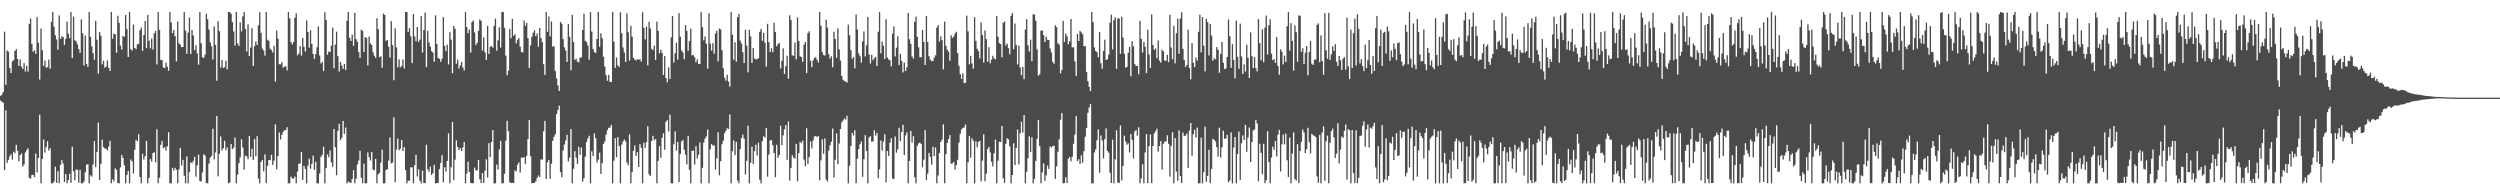 <?xml version="1.0" encoding="UTF-8"?>
<svg xmlns="http://www.w3.org/2000/svg" width="1920" height="150">
  <path d="M0 73.571h1v3.614H0zM1 72.617h1v5.578H1zM2 70.635h1v8.141H2zM3 24.306h1v106.345H3zM4 65.110h1v19.629H4zM5 38.721h1v86.369H5zM6 39.666h1v83.127H6zM7 52.246h1v67.813H7zM8 56.057h1v62.389H8zM9 47.106h1v75.462H9zM10 46.231h1v70.303H10zM11 39.161h1v78.401H11zM12 37.649h1v73.582H12zM13 45.243h1v70.560H13zM14 50.520h1v73.400H14zM15 45.816h1v73.274H15zM16 51.103h1v66.720H16zM17 52.943h1v75.001H17zM18 48.472h1v77.859H18zM19 54.916h1v62.209H19zM20 50.506h1v64.783H20zM21 55.054h1v58.754H21zM22 18.318h1v118.237H22zM23 14.210h1v122.947H23zM24 33.746h1v100.729H24zM25 39.761h1v94.531H25zM26 38.616h1v97.441H26zM27 41.365h1v76.564H27zM28 13.141h1v119.197H28zM29 32.828h1v88.441H29zM30 61.062h1v27.019H30zM31 21.940h1v118.835H31zM32 38.629h1v83.490H32zM33 50.650h1v56.548H33zM34 46.513h1v70.695H34zM35 51.969h1v60.957H35zM36 51.557h1v56.953H36zM37 45.768h1v69.815H37zM38 52.795h1v61.061H38zM39 16.682h1v124.094H39zM40 9.225h1v131.550H40zM41 20.441h1v119.016H41zM42 27.126h1v100.916H42zM43 30.288h1v110.226H43zM44 38.193h1v93.302H44zM45 11.861h1v128.845H45zM46 29.840h1v96.800H46zM47 27.881h1v95.100H47zM48 28.447h1v97.129H48zM49 34.485h1v105.267H49zM50 29.783h1v103.881H50zM51 16.530h1v124.245H51zM52 25.887h1v112.343H52zM53 29.271h1v104.253H53zM54 9.225h1v131.143H54zM55 44.546h1v68.078H55zM56 12.821h1v118.757H56zM57 30.908h1v107.435H57zM58 31.721h1v98.517H58zM59 34.018h1v96.403H59zM60 37.780h1v102.590H60zM61 40.568h1v89.900H61zM62 14.875h1v125.900H62zM63 25.557h1v115.218H63zM64 50.392h1v89.045H64zM65 27.382h1v104.979H65zM66 49.060h1v77.406H66zM67 51.395h1v74.741H67zM68 9.225h1v131.550H68zM69 28.316h1v106.297H69zM70 35.604h1v100.009H70zM71 40.735h1v85.615H71zM72 45.865h1v62.467H72zM73 16.031h1v112.331H73zM74 30.524h1v86.174H74zM75 56.564h1v37.514H75zM76 24.603h1v113.654H76zM77 27.458h1v98.458H77zM78 49.481h1v57.806H78zM79 46.644h1v66.343H79zM80 51.909h1v62.107H80zM81 51.155h1v63.112H81zM82 46.403h1v69.223H82zM83 52.122h1v60.537H83zM84 54.478h1v53.696H84zM85 9.225h1v131.550H85zM86 29.772h1v108.000H86zM87 25.913h1v113.338H87zM88 26.296h1v102.991H88zM89 40.386h1v90.061H89zM90 12.104h1v128.538H90zM91 17.525h1v123.250H91zM92 35.043h1v93.445H92zM93 38.037h1v81.014H93zM94 27.557h1v93.760H94zM95 28.190h1v98.746H95zM96 11.494h1v129.281H96zM97 22.325h1v111.990H97zM98 43.780h1v87.513H98zM99 9.225h1v131.511H99zM100 37.884h1v84.598H100zM101 38.799h1v85.178H101zM102 18.877h1v114.446H102zM103 36.783h1v78.240H103zM104 37.837h1v69.545H104zM105 34.044h1v74.552H105zM106 33.756h1v69.353H106zM107 23.254h1v112.628H107zM108 21.228h1v119.547H108zM109 38.940h1v79.136H109zM110 26.917h1v95.646H110zM111 16.130h1v103.822H111zM112 37.041h1v71.174H112zM113 11.488h1v129.287H113zM114 31.347h1v105.257H114zM115 37.106h1v85.032H115zM116 29.650h1v94.439H116zM117 38.046h1v79.486H117zM118 25.547h1v91.417H118zM119 23.809h1v100.911H119zM120 49.496h1v49.770H120zM121 9.249h1v131.452H121zM122 22.980h1v113.461H122zM123 45.980h1v65.274H123zM124 46.334h1v61.885H124zM125 51.837h1v62.048H125zM126 52.329h1v60.633H126zM127 48.119h1v67.532H127zM128 51.229h1v61.142H128zM129 54.372h1v47.155H129zM130 9.225h1v131.550H130zM131 17.223h1v123.552H131zM132 25.450h1v103.397H132zM133 23.037h1v107.948H133zM134 27.755h1v101.147H134zM135 47.261h1v83.263H135zM136 16.576h1v124.196H136zM137 33.244h1v96.807H137zM138 34.339h1v79.242H138zM139 36.217h1v90.948H139zM140 36.105h1v86.647H140zM141 9.225h1v125.801H141zM142 23.494h1v117.281H142zM143 41.277h1v78.792H143zM144 25.048h1v115.727H144zM145 13.398h1v118.799H145zM146 41.538h1v83.190H146zM147 23.046h1v102.239H147zM148 27.212h1v96.283H148zM149 38.527h1v81.871H149zM150 34.763h1v100.927H150zM151 40.949h1v85.952H151zM152 49.671h1v69.131H152zM153 9.225h1v129.719H153zM154 33.210h1v106.280H154zM155 43.943h1v88.444H155zM156 44.418h1v74.057H156zM157 41.922h1v77.588H157zM158 10.595h1v130.007H158zM159 14.811h1v125.964H159zM160 22.705h1v102.937H160zM161 32.584h1v88.489H161zM162 35.531h1v84.160H162zM163 45.696h1v53.197H163zM164 20.278h1v102.041H164zM165 34.479h1v82.634H165zM166 61.934h1v27.109H166zM167 16.235h1v119.193H167zM168 23.956h1v94.219H168zM169 51.843h1v52.951H169zM170 46.164h1v69.366H170zM171 52.207h1v61.631H171zM172 51.650h1v56.430H172zM173 46.731h1v68.659H173zM174 53.278h1v59.966H174zM175 9.225h1v131.550H175zM176 9.225h1v130.976H176zM177 10.540h1v100.113H177zM178 16.933h1v97.685H178zM179 24.160h1v89.259H179zM180 35.005h1v70.552H180zM181 9.225h1v131.550H181zM182 33.387h1v100.789H182zM183 35.229h1v90.021H183zM184 17.236h1v103.577H184zM185 24.100h1v82.856H185zM186 12.540h1v100.834H186zM187 9.225h1v121.072H187zM188 22.334h1v97.146H188zM189 39.570h1v80.503H189zM190 18.705h1v103.660H190zM191 43.075h1v61.433H191zM192 36.562h1v83.944H192zM193 21.632h1v92.628H193zM194 50.687h1v72.141H194zM195 35.481h1v71.306H195zM196 31.852h1v88.123H196zM197 34.571h1v70.039H197zM198 19.405h1v117.730H198zM199 9.316h1v131.459H199zM200 25.219h1v99.161H200zM201 37.308h1v85.623H201zM202 38.850h1v92.756H202zM203 42.635h1v75.870H203zM204 9.225h1v131.497H204zM205 30.508h1v96.850H205zM206 31.456h1v91.482H206zM207 37.449h1v85.613H207zM208 38.508h1v80.381H208zM209 40.348h1v86.294H209zM210 35.152h1v88.174H210zM211 62.624h1v32.878H211zM212 23.430h1v106.573H212zM213 29.639h1v90.342H213zM214 49.351h1v52.441H214zM215 49.336h1v57.798H215zM216 47.736h1v55.716H216zM217 51.997h1v49.284H217zM218 51.144h1v48.877H218zM219 50.863h1v49.034H219zM220 54.074h1v43.661H220zM221 9.225h1v131.550H221zM222 14.109h1v126.666H222zM223 32.455h1v103.221H223zM224 34.133h1v103.006H224zM225 32.282h1v104.873H225zM226 13.634h1v121.964H226zM227 10.212h1v130.539H227zM228 42.486h1v89.292H228zM229 41.057h1v84.718H229zM230 35.391h1v90.215H230zM231 42.689h1v73.930H231zM232 29.021h1v109.236H232zM233 36.007h1v91.404H233zM234 39.557h1v90.205H234zM235 15.657h1v125.118H235zM236 24.607h1v102.658H236zM237 36.630h1v85.277H237zM238 23.226h1v106.331H238zM239 33.748h1v92.106H239zM240 41.387h1v78.119H240zM241 45.213h1v85.266H241zM242 41.541h1v82.738H242zM243 36.318h1v104.457H243zM244 20.312h1v120.463H244zM245 42.574h1v90.755H245zM246 48.746h1v71.693H246zM247 47.528h1v71.357H247zM248 54.587h1v58.131H248zM249 9.436h1v131.339H249zM250 15.444h1v113.683H250zM251 42.011h1v76.656H251zM252 39.651h1v81.077H252zM253 39.950h1v75.540H253zM254 35.010h1v89.616H254zM255 21.192h1v106.977H255zM256 52.414h1v46.636H256zM257 34.328h1v78.698H257zM258 24.318h1v110.273H258zM259 43.103h1v57.382H259zM260 54.959h1v40.103H260zM261 47.472h1v60.168H261zM262 50.406h1v55.434H262zM263 52.940h1v39.933H263zM264 49.068h1v53.706H264zM265 53.698h1v44.272H265zM266 15.961h1v124.814H266zM267 9.225h1v130.173H267zM268 29.020h1v111.083H268zM269 31.494h1v109.007H269zM270 26.646h1v110.966H270zM271 35.161h1v95.483H271zM272 9.924h1v130.767H272zM273 30.097h1v107.221H273zM274 32.065h1v94.251H274zM275 39.966h1v83.390H275zM276 44.528h1v71.234H276zM277 22.847h1v113.642H277zM278 23.715h1v117.060H278zM279 39.873h1v85.756H279zM280 28.490h1v112.285H280zM281 29.244h1v111.514H281zM282 50.201h1v66.852H282zM283 28.041h1v92.701H283zM284 33.307h1v90.005H284zM285 34.552h1v82.099H285zM286 40.098h1v90.156H286zM287 42.740h1v88.012H287zM288 44.398h1v77.647H288zM289 14.085h1v126.690H289zM290 22.344h1v111.597H290zM291 43.910h1v88.738H291zM292 43.211h1v81.789H292zM293 52.039h1v62.924H293zM294 10.454h1v130.321H294zM295 11.518h1v129.224H295zM296 31.374h1v99.077H296zM297 30.675h1v99.438H297zM298 35.902h1v87.489H298zM299 44.247h1v61.369H299zM300 16.221h1v109.335H300zM301 34.741h1v90.134H301zM302 61.628h1v28.406H302zM303 21.718h1v118.261H303zM304 36.338h1v78.557H304zM305 51.653h1v54.693H305zM306 45.557h1v69.825H306zM307 51.692h1v62.458H307zM308 50.684h1v56.883H308zM309 45.656h1v70.373H309zM310 52.546h1v60.442H310zM311 9.225h1v121.491H311zM312 9.225h1v131.550H312zM313 24.479h1v114.209H313zM314 21.617h1v117.224H314zM315 27.860h1v100.711H315zM316 48.511h1v79.999H316zM317 10.779h1v129.996H317zM318 28.074h1v98.677H318zM319 31.700h1v87.124H319zM320 20.805h1v114.715H320zM321 32.306h1v97.758H321zM322 30.415h1v108.440H322zM323 12.230h1v128.545H323zM324 40.355h1v90.699H324zM325 23.073h1v117.359H325zM326 9.669h1v131.038H326zM327 51.562h1v59.590H327zM328 23.661h1v106.339H328zM329 32.620h1v99.342H329zM330 35.784h1v92.238H330zM331 39.314h1v95.192H331zM332 40.368h1v92.621H332zM333 47.483h1v79.187H333zM334 11.756h1v129.019H334zM335 33.776h1v106.937H335zM336 44.476h1v95.978H336zM337 45.264h1v84.610H337zM338 47.451h1v77.665H338zM339 45.103h1v73.991H339zM340 13.146h1v126.874H340zM341 35.245h1v93.239H341zM342 39.270h1v92.461H342zM343 34.300h1v89.251H343zM344 49.478h1v52.997H344zM345 24.694h1v116.081H345zM346 30.428h1v97.921H346zM347 56.161h1v37.466H347zM348 19.914h1v118.364H348zM349 22.129h1v100.553H349zM350 48.911h1v58.930H350zM351 45.845h1v67.008H351zM352 52.595h1v62.609H352zM353 50.198h1v63.546H353zM354 47.445h1v68.562H354zM355 51.751h1v61.433H355zM356 54.137h1v54.917H356zM357 9.225h1v131.550H357zM358 20.855h1v112.495H358zM359 25.472h1v98.724H359zM360 22.649h1v109.352H360zM361 40.385h1v100.078H361zM362 16.928h1v123.847H362zM363 15.736h1v124.972H363zM364 24.954h1v103.729H364zM365 34.621h1v96.200H365zM366 32.808h1v97.991H366zM367 23.719h1v99.105H367zM368 14.893h1v122.757H368zM369 16.080h1v124.580H369zM370 38.777h1v94.064H370zM371 28.780h1v111.816H371zM372 40.129h1v91.007H372zM373 46.002h1v76.371H373zM374 19.885h1v116.410H374zM375 41.426h1v68.566H375zM376 35.943h1v84.708H376zM377 35.313h1v73.806H377zM378 36.670h1v63.162H378zM379 19.843h1v120.932H379zM380 14.302h1v126.473H380zM381 38.954h1v87.459H381zM382 30.955h1v99.324H382zM383 20.988h1v93.688H383zM384 36.524h1v71.736H384zM385 9.225h1v131.550H385zM386 9.320h1v131.455H386zM387 21.352h1v112.147H387zM388 42.714h1v65.290H388zM389 57.732h1v35.064H389zM390 54.267h1v46.591H390zM391 22.193h1v117.738H391zM392 29.341h1v111.271H392zM393 14.404h1v126.069H393zM394 27.561h1v113.030H394zM395 26.387h1v104.363H395zM396 33.289h1v98.282H396zM397 30.515h1v96.009H397zM398 29.361h1v95.400H398zM399 35.728h1v96.806H399zM400 39.946h1v81.013H400zM401 40.234h1v80.976H401zM402 15.749h1v104.907H402zM403 19.882h1v106.081H403zM404 17.539h1v102.092H404zM405 29.347h1v77.520H405zM406 52.103h1v40.115H406zM407 34.839h1v85.149H407zM408 28.305h1v112.470H408zM409 25.081h1v115.445H409zM410 23.171h1v117.340H410zM411 27.758h1v111.384H411zM412 25.691h1v110.960H412zM413 35.884h1v98.851H413zM414 21.489h1v114.538H414zM415 29.212h1v93.236H415zM416 32.402h1v90.116H416zM417 49.282h1v51.557H417zM418 57.533h1v35.365H418zM419 9.225h1v128.231H419zM420 24.415h1v100.228H420zM421 12.642h1v110.200H421zM422 27.929h1v109.391H422zM423 16.484h1v109.217H423zM424 35.830h1v72.363H424zM425 35.460h1v69.658H425zM426 54.645h1v48.410H426zM427 60.245h1v27.391H427zM428 65.644h1v18.861H428zM429 69.837h1v11.280H429zM430 16.873h1v115.392H430zM431 18.355h1v117.751H431zM432 30.005h1v85.542H432zM433 36.378h1v74.658H433zM434 38.813h1v69.029H434zM435 47.565h1v56.019H435zM436 18.552h1v105.415H436zM437 28.257h1v92.887H437zM438 53.975h1v45.135H438zM439 11.387h1v129.388H439zM440 32.332h1v97.306H440zM441 45.975h1v70.094H441zM442 45.036h1v76.030H442zM443 47.382h1v78.484H443zM444 47.913h1v64.831H444zM445 44.341h1v74.627H445zM446 44.005h1v69.399H446zM447 23.003h1v116.502H447zM448 10.468h1v126.443H448zM449 31.392h1v88.952H449zM450 32.227h1v76.899H450zM451 34.892h1v71.435H451zM452 45.856h1v58.385H452zM453 9.277h1v131.488H453zM454 24.195h1v91.952H454zM455 37.627h1v82.157H455zM456 40.050h1v62.404H456zM457 40.830h1v65.344H457zM458 29.956h1v94.944H458zM459 9.225h1v113.347H459zM460 35.906h1v81.363H460zM461 25.607h1v107.983H461zM462 29.464h1v95.774H462zM463 43.529h1v66.947H463zM464 51.035h1v57.634H464zM465 57.749h1v45.614H465zM466 62.041h1v38.036H466zM467 57.494h1v40.611H467zM468 62.875h1v35.102H468zM469 62.965h1v32.914H469zM470 9.225h1v131.550H470zM471 31.951h1v91.381H471zM472 52.078h1v54.114H472zM473 44.129h1v76.610H473zM474 50.137h1v55.150H474zM475 51.381h1v60.709H475zM476 9.475h1v131.300H476zM477 25.427h1v85.698H477zM478 36.473h1v72.240H478zM479 40.322h1v66.740H479zM480 47.548h1v60.968H480zM481 10.241h1v114.684H481zM482 24.752h1v102.179H482zM483 46.563h1v56.595H483zM484 19.844h1v120.931H484zM485 28.229h1v103.814H485zM486 44.465h1v71.334H486zM487 45.834h1v65.842H487zM488 46.428h1v73.275H488zM489 45.491h1v71.393H489zM490 45.857h1v82.388H490zM491 45.461h1v65.165H491zM492 47.350h1v66.121H492zM493 9.421h1v131.354H493zM494 21.366h1v88.179H494zM495 30.261h1v83.465H495zM496 20.418h1v88.813H496zM497 50.248h1v46.719H497zM498 16.731h1v117.084H498zM499 21.874h1v113.260H499zM500 37.510h1v70.893H500zM501 38.516h1v65.758H501zM502 35.045h1v72.578H502zM503 46.133h1v60.594H503zM504 16.607h1v124.168H504zM505 23.691h1v99.832H505zM506 40.925h1v71.315H506zM507 38.125h1v83.058H507zM508 40.586h1v65.345H508zM509 57.613h1v44.790H509zM510 43.068h1v71.925H510zM511 59.895h1v33.642H511zM512 63.198h1v29.043H512zM513 51.738h1v49.219H513zM514 60.732h1v27.335H514zM515 28.674h1v112.101H515zM516 12.268h1v128.507H516zM517 48.030h1v62.783H517zM518 40.854h1v60.017H518zM519 32.842h1v82.779H519zM520 45.777h1v63.351H520zM521 10.031h1v129.845H521zM522 28.237h1v89.931H522zM523 38.729h1v69.985H523zM524 40.267h1v67.167H524zM525 45.537h1v69.431H525zM526 19.266h1v99.642H526zM527 23.710h1v102.520H527zM528 38.994h1v65.284H528zM529 31.567h1v98.870H529zM530 22.138h1v118.638H530zM531 42.466h1v73.476H531zM532 42.354h1v73.300H532zM533 43.904h1v82.437H533zM534 47.782h1v64.533H534zM535 45.572h1v76.116H535zM536 49.047h1v69.860H536zM537 49.203h1v60.201H537zM538 9.225h1v131.550H538zM539 20.819h1v108.065H539zM540 30.965h1v78.547H540zM541 27.888h1v78.621H541zM542 33.593h1v71.214H542zM543 52.697h1v46.772H543zM544 10.166h1v130.572H544zM545 33.490h1v81.086H545zM546 38.814h1v71.854H546zM547 33.183h1v78.693H547zM548 41.243h1v70.384H548zM549 25.712h1v104.568H549zM550 23.657h1v98.010H550zM551 46.997h1v54.536H551zM552 21.918h1v112.761H552zM553 22.629h1v101.152H553zM554 38.595h1v72.219H554zM555 52.437h1v55.611H555zM556 59.545h1v42.850H556zM557 61.888h1v38.550H557zM558 57.474h1v41.011H558zM559 62.645h1v36.364H559zM560 66.496h1v21.357H560zM561 9.225h1v131.550H561zM562 26.568h1v89.629H562zM563 45.805h1v62.089H563zM564 32.510h1v86.615H564zM565 47.390h1v61.588H565zM566 13.136h1v125.450H566zM567 10.669h1v130.056H567zM568 31.232h1v83.314H568zM569 33.420h1v72.608H569zM570 40.129h1v63.194H570zM571 48.427h1v58.033H571zM572 22.836h1v111.163H572zM573 35.071h1v88.407H573zM574 55.583h1v40.880H574zM575 22.872h1v117.903H575zM576 27.880h1v97.137H576zM577 48.325h1v64.333H577zM578 36.937h1v89.055H578zM579 44.898h1v71.124H579zM580 45.660h1v65.485H580zM581 45.473h1v74.006H581zM582 44.727h1v64.918H582zM583 24.423h1v113.631H583zM584 22.235h1v118.540H584zM585 31.357h1v76.986H585zM586 25.321h1v79.331H586zM587 32.826h1v72.842H587zM588 51.146h1v47.146H588zM589 18.288h1v117.418H589zM590 32.475h1v86.278H590zM591 40.008h1v67.900H591zM592 37.036h1v70.545H592zM593 40.122h1v71.364H593zM594 17.463h1v100.053H594zM595 24.492h1v111.587H595zM596 35.580h1v75.622H596zM597 33.930h1v87.188H597zM598 32.979h1v86.051H598zM599 52.600h1v43.901H599zM600 46.712h1v64.772H600zM601 37.120h1v66.830H601zM602 56.872h1v42.396H602zM603 50.858h1v45.205H603zM604 42.820h1v80.019H604zM605 60.397h1v32.822H605zM606 11.705h1v127.017H606zM607 15.259h1v113.688H607zM608 42.480h1v76.731H608zM609 42.912h1v77.988H609zM610 32.709h1v89.159H610zM611 45.622h1v64.916H611zM612 13.401h1v125.772H612zM613 31.510h1v86.098H613zM614 43.206h1v65.706H614zM615 43.772h1v66.115H615zM616 47.480h1v60.437H616zM617 34.307h1v88.268H617zM618 32.203h1v95.491H618zM619 56.124h1v42.390H619zM620 25.441h1v100.546H620zM621 24.032h1v96.632H621zM622 46.469h1v62.199H622zM623 51.574h1v62.470H623zM624 46.343h1v61.523H624zM625 44.538h1v60.289H625zM626 43.972h1v60.489H626zM627 45.907h1v59.415H627zM628 47.987h1v56.483H628zM629 9.225h1v129.143H629zM630 19.739h1v103.399H630zM631 39.852h1v67.148H631zM632 42.310h1v75.748H632zM633 42.698h1v63.629H633zM634 15.124h1v122.742H634zM635 21.208h1v118.206H635zM636 41.581h1v74.011H636zM637 45.103h1v66.441H637zM638 43.281h1v65.596H638zM639 51.672h1v47.040H639zM640 24.297h1v112.055H640zM641 29.962h1v92.716H641zM642 44.417h1v58.031H642zM643 21.713h1v104.459H643zM644 37.872h1v72.369H644zM645 46.486h1v52.694H645zM646 58.254h1v35.650H646zM647 61.304h1v31.215H647zM648 62.323h1v28.650H648zM649 62.665h1v29.202H649zM650 63.398h1v25.500H650zM651 18.966h1v121.809H651zM652 27.105h1v100.173H652zM653 38.480h1v73.675H653zM654 45.178h1v56.801H654zM655 43.785h1v60.267H655zM656 52.455h1v47.555H656zM657 11.044h1v129.731H657zM658 22.667h1v99.158H658zM659 40.989h1v73.526H659zM660 43.160h1v67.511H660zM661 48.072h1v60.641H661zM662 31.763h1v104.033H662zM663 24.166h1v98.166H663zM664 43.294h1v60.484H664zM665 34.773h1v81.160H665zM666 12.975h1v127.801H666zM667 41.952h1v63.512H667zM668 48.745h1v55.825H668zM669 42.179h1v66.670H669zM670 46.167h1v62.433H670zM671 44.621h1v55.364H671zM672 43.672h1v60.432H672zM673 50.640h1v51.431H673zM674 24.367h1v112.511H674zM675 9.225h1v120.802H675zM676 40.933h1v66.946H676zM677 31.963h1v83.657H677zM678 35.186h1v73.634H678zM679 45.275h1v57.774H679zM680 14.776h1v125.297H680zM681 44.138h1v71.811H681zM682 45.648h1v74.133H682zM683 46.298h1v63.275H683zM684 50.954h1v55.135H684zM685 25.740h1v111.334H685zM686 20.296h1v117.343H686zM687 43.351h1v61.434H687zM688 36.637h1v80.625H688zM689 27.856h1v86.804H689zM690 50.005h1v48.164H690zM691 41.326h1v67.059H691zM692 46.756h1v54.680H692zM693 55.644h1v40.208H693zM694 48.031h1v71.088H694zM695 54.572h1v49.456H695zM696 51.736h1v49.905H696zM697 9.992h1v130.783H697zM698 30.135h1v93.520H698zM699 33.607h1v66.901H699zM700 43.397h1v66.076H700zM701 44.947h1v59.670H701zM702 16.809h1v119.457H702zM703 12.679h1v128.096H703zM704 28.290h1v83.684H704zM705 36.368h1v73.763H705zM706 43.949h1v65.588H706zM707 44.036h1v66.496H707zM708 23.085h1v105.339H708zM709 32.084h1v90.562H709zM710 49.917h1v50.032H710zM711 12.349h1v125.917H711zM712 32.211h1v101.128H712zM713 43.180h1v74.270H713zM714 45.792h1v74.690H714zM715 46.928h1v79.485H715zM716 46.890h1v65.825H716zM717 44.247h1v75.568H717zM718 42.439h1v70.752H718zM719 21.185h1v119.590H719zM720 19.302h1v115.446H720zM721 31.890h1v85.543H721zM722 27.907h1v81.154H722zM723 30.836h1v76.390H723zM724 53.368h1v42.133H724zM725 16.592h1v124.139H725zM726 35.144h1v83.238H726zM727 38.159h1v71.624H727zM728 39.561h1v67.249H728zM729 46.594h1v57.158H729zM730 27.131h1v98.610H730zM731 29.181h1v96.310H731zM732 27.990h1v96.316H732zM733 25.574h1v104.643H733zM734 24.385h1v102.376H734zM735 40.734h1v82.013H735zM736 50.571h1v58.931H736zM737 56.969h1v45.669H737zM738 60.637h1v38.762H738zM739 56.281h1v41.897H739zM740 63.779h1v34.136H740zM741 63.570h1v32.086H741zM742 12.036h1v128.739H742zM743 24.122h1v100.434H743zM744 49.413h1v54.916H744zM745 42.861h1v78.263H745zM746 48.766h1v57.414H746zM747 52.787h1v55.326H747zM748 13.144h1v127.631H748zM749 31.400h1v77.195H749zM750 37.476h1v75.568H750zM751 39.338h1v69.685H751zM752 44.858h1v63.283H752zM753 17.186h1v122.099H753zM754 26.937h1v96.465H754zM755 48.047h1v55.149H755zM756 23.284h1v115.989H756zM757 30.043h1v103.308H757zM758 47.347h1v67.186H758zM759 36.217h1v76.574H759zM760 48.619h1v68.413H760zM761 45.734h1v78.454H761zM762 42.796h1v84.991H762zM763 44.783h1v72.919H763zM764 45.580h1v61.697H764zM765 12.207h1v128.568H765zM766 28.129h1v95.263H766zM767 33.163h1v75.672H767zM768 33.768h1v75.238H768zM769 43.941h1v52.830H769zM770 17.480h1v119.486H770zM771 16.533h1v124.033H771zM772 34.851h1v75.576H772zM773 33.458h1v72.708H773zM774 36.962h1v70.094H774zM775 41.611h1v70.791H775zM776 12.120h1v128.655H776zM777 10.018h1v124.361H777zM778 37.815h1v72.284H778zM779 18.096h1v108.673H779zM780 34.483h1v79.094H780zM781 49.481h1v50.075H781zM782 35.037h1v91.241H782zM783 51.835h1v50.518H783zM784 57.770h1v35.767H784zM785 51.416h1v50.402H785zM786 60.809h1v27.555H786zM787 22.671h1v118.104H787zM788 14.684h1v117.196H788zM789 34.861h1v86.652H789zM790 39.624h1v65.090H790zM791 30.472h1v86.204H791zM792 46.969h1v58.470H792zM793 10.978h1v129.797H793zM794 11.157h1v126.225H794zM795 15.922h1v107.677H795zM796 37.873h1v68.744H796zM797 58.105h1v34.117H797zM798 57.078h1v55.103H798zM799 23.546h1v117.229H799zM800 23.394h1v109.083H800zM801 26.963h1v98.551H801zM802 32.217h1v106.650H802zM803 28.101h1v106.544H803zM804 30.526h1v96.590H804zM805 30.697h1v99.026H805zM806 37.165h1v75.361H806zM807 40.338h1v72.972H807zM808 47.498h1v64.702H808zM809 48.996h1v62.926H809zM810 19.434h1v117.917H810zM811 20.789h1v106.983H811zM812 33.338h1v83.190H812zM813 34.230h1v72.743H813zM814 56.391h1v35.617H814zM815 53.799h1v33.102H815zM816 16.007h1v124.768H816zM817 32.197h1v108.406H817zM818 25.776h1v110.377H818zM819 27.893h1v112.655H819zM820 33.988h1v87.849H820zM821 31.720h1v88.798H821zM822 14.585h1v109.298H822zM823 36.378h1v84.001H823zM824 36.352h1v74.076H824zM825 47.214h1v56.177H825zM826 58.322h1v30.834H826zM827 26.131h1v97.500H827zM828 31.528h1v90.802H828zM829 23.731h1v102.101H829zM830 24.946h1v94.310H830zM831 26.388h1v98.616H831zM832 35.547h1v80.577H832zM833 35.417h1v69.571H833zM834 55.210h1v43.140H834zM835 62.308h1v24.336H835zM836 66.612h1v15.910H836zM837 69.969h1v9.951H837zM838 9.225h1v131.550H838zM839 16.988h1v123.787H839zM840 36.413h1v80.728H840zM841 39.190h1v75.644H841zM842 40.098h1v67.565H842zM843 43.919h1v55.413H843zM844 24.465h1v108.260H844zM845 48.556h1v55.489H845zM846 52.795h1v55.149H846zM847 39.143h1v82.508H847zM848 30.466h1v76.436H848zM849 46.064h1v52.562H849zM850 45.505h1v70.402H850zM851 41.965h1v75.335H851zM852 17.427h1v115.219H852zM853 11.254h1v129.283H853zM854 37.984h1v69.314H854zM855 15.513h1v125.262H855zM856 13.283h1v109.015H856zM857 52.805h1v47.356H857zM858 14.084h1v126.106H858zM859 14.256h1v126.324H859zM860 41.312h1v55.092H860zM861 12.827h1v125.774H861zM862 28.817h1v98.624H862zM863 41.202h1v63.001H863zM864 51.959h1v56.617H864zM865 51.376h1v59.803H865zM866 40.568h1v69.529H866zM867 35.944h1v81.191H867zM868 58.575h1v44.397H868zM869 31.578h1v75.842H869zM870 35.529h1v86.194H870zM871 49.043h1v51.965H871zM872 50.704h1v49.291H872zM873 50.606h1v53.593H873zM874 57.020h1v40.743H874zM875 16.029h1v124.746H875zM876 29.835h1v107.207H876zM877 40.341h1v85.831H877zM878 32.190h1v108.585H878zM879 36.006h1v81.083H879zM880 56.103h1v46.857H880zM881 22.764h1v117.827H881zM882 41.850h1v70.438H882zM883 52.197h1v51.074H883zM884 11.044h1v129.714H884zM885 34.540h1v77.584H885zM886 38.323h1v64.174H886zM887 37.191h1v63.630H887zM888 44.632h1v54.183H888zM889 31.113h1v85.332H889zM890 46.466h1v65.663H890zM891 48.154h1v60.222H891zM892 38.212h1v92.082H892zM893 39.399h1v71.059H893zM894 46.390h1v62.379H894zM895 46.810h1v61.788H895zM896 42.169h1v61.783H896zM897 47.747h1v62.687H897zM898 11.380h1v124.197H898zM899 36.495h1v75.551H899zM900 45.578h1v55.987H900zM901 19.859h1v120.916H901zM902 48.564h1v57.440H902zM903 25.558h1v106.233H903zM904 14.410h1v124.359H904zM905 41.337h1v58.823H905zM906 14.254h1v120.984H906zM907 9.431h1v131.133H907zM908 37.498h1v64.286H908zM909 46.070h1v58.404H909zM910 51.369h1v52.775H910zM911 49.917h1v52.658H911zM912 22.771h1v106.262H912zM913 52.173h1v48.121H913zM914 60.917h1v33.568H914zM915 33.064h1v86.515H915zM916 48.155h1v54.974H916zM917 51.486h1v48.147H917zM918 44.211h1v61.484H918zM919 46.554h1v51.452H919zM920 24.412h1v116.363H920zM921 11.316h1v129.459H921zM922 40.190h1v65.541H922zM923 13.182h1v127.593H923zM924 35.096h1v97.135H924zM925 54.828h1v42.526H925zM926 14.437h1v125.198H926zM927 16.955h1v118.103H927zM928 42.565h1v72.472H928zM929 18.400h1v122.289H929zM930 27.306h1v102.368H930zM931 46.620h1v60.016H931zM932 44.710h1v62.695H932zM933 45.605h1v63.061H933zM934 36.161h1v76.879H934zM935 38.163h1v82.167H935zM936 55.901h1v42.171H936zM937 41.548h1v79.446H937zM938 32.203h1v81.020H938zM939 48.236h1v52.228H939zM940 53.102h1v53.549H940zM941 52.546h1v53.796H941zM942 43.786h1v59.729H942zM943 14.932h1v125.142H943zM944 27.782h1v110.818H944zM945 52.008h1v49.698H945zM946 33.968h1v106.807H946zM947 46.020h1v67.293H947zM948 60.155h1v45.069H948zM949 15.757h1v125.018H949zM950 43.630h1v74.664H950zM951 52.945h1v48.129H951zM952 18.162h1v119.973H952zM953 43.300h1v66.656H953zM954 56.804h1v47.181H954zM955 49.409h1v58.141H955zM956 54.931h1v41.025H956zM957 34.353h1v82.250H957zM958 44.321h1v61.315H958zM959 59.863h1v37.966H959zM960 24.910h1v99.459H960zM961 43.203h1v65.873H961zM962 52.290h1v47.927H962zM963 43.989h1v55.500H963zM964 52.360h1v39.866H964zM965 54.854h1v39.956H965zM966 14.698h1v124.559H966zM967 33.134h1v77.244H967zM968 46.266h1v71.120H968zM969 22.534h1v111.240H969zM970 47.813h1v62.599H970zM971 21.239h1v119.451H971zM972 11.938h1v126.456H972zM973 41.851h1v58.990H973zM974 19.453h1v105.055H974zM975 14.853h1v125.922H975zM976 41.169h1v79.873H976zM977 46.163h1v66.446H977zM978 45.378h1v69.661H978zM979 48.287h1v60.053H979zM980 28.462h1v91.728H980zM981 50.690h1v52.797H981zM982 57.329h1v42.336H982zM983 37.926h1v93.754H983zM984 39.739h1v71.103H984zM985 49.466h1v53.893H985zM986 42.706h1v68.158H986zM987 47.623h1v55.012H987zM988 20.198h1v102.876H988zM989 9.225h1v126.736H989zM990 38.876h1v66.874H990zM991 17.799h1v122.976H991zM992 31.445h1v86.533H992zM993 54.253h1v47.417H993zM994 19.522h1v117.974H994zM995 24.778h1v114.008H995zM996 47.374h1v63.344H996zM997 11.933h1v128.742H997zM998 12.047h1v103.916H998zM999 39.758h1v69.185H999zM1000 37.104h1v62.361H1000zM1001 49.127h1v52.631H1001zM1002 40.572h1v76.997H1002zM1003 35.346h1v79.170H1003zM1004 57.840h1v40.286H1004zM1005 40.011h1v69.170H1005zM1006 31.448h1v86.441H1006zM1007 48.873h1v53.914H1007zM1008 49.901h1v54.001H1008zM1009 45.788h1v58.566H1009zM1010 45.730h1v59.534H1010zM1011 19.136h1v116.391H1011zM1012 17.990h1v122.352H1012zM1013 47.728h1v55.946H1013zM1014 27.150h1v113.625H1014zM1015 46.904h1v54.893H1015zM1016 57.327h1v39.672H1016zM1017 10.014h1v128.771H1017zM1018 38.653h1v69.741H1018zM1019 45.078h1v59.057H1019zM1020 9.841h1v130.934H1020zM1021 45.967h1v63.737H1021zM1022 41.739h1v58.928H1022zM1023 35.539h1v63.219H1023zM1024 39.107h1v66.432H1024zM1025 33.963h1v87.330H1025zM1026 47.441h1v70.561H1026zM1027 50.641h1v44.002H1027zM1028 42.943h1v82.536H1028zM1029 46.293h1v68.599H1029zM1030 53.700h1v51.206H1030zM1031 45.034h1v60.803H1031zM1032 43.974h1v56.556H1032zM1033 53.380h1v42.240H1033zM1034 13.471h1v124.492H1034zM1035 50.941h1v48.310H1035zM1036 60.733h1v39.337H1036zM1037 22.740h1v118.035H1037zM1038 52.187h1v47.661H1038zM1039 25.503h1v107.431H1039zM1040 14.265h1v126.380H1040zM1041 50.339h1v49.799H1041zM1042 10.902h1v129.802H1042zM1043 22.208h1v114.427H1043zM1044 48.761h1v55.611H1044zM1045 45.412h1v58.696H1045zM1046 50.705h1v45.935H1046zM1047 54.621h1v38.538H1047zM1048 34.370h1v78.351H1048zM1049 52.224h1v47.184H1049zM1050 46.219h1v49.358H1050zM1051 30.739h1v82.640H1051zM1052 49.878h1v48.194H1052zM1053 56.679h1v42.201H1053zM1054 43.059h1v53.788H1054zM1055 54.520h1v39.813H1055zM1056 21.658h1v106.832H1056zM1057 12.161h1v125.404H1057zM1058 47.839h1v64.422H1058zM1059 35.324h1v105.451H1059zM1060 22.759h1v95.512H1060zM1061 50.619h1v45.426H1061zM1062 25.293h1v114.690H1062zM1063 24.388h1v113.439H1063zM1064 41.104h1v65.150H1064zM1065 20.468h1v117.903H1065zM1066 24.042h1v111.050H1066zM1067 46.841h1v62.564H1067zM1068 38.690h1v71.642H1068zM1069 43.919h1v61.128H1069zM1070 33.449h1v89.436H1070zM1071 37.543h1v77.557H1071zM1072 46.164h1v56.104H1072zM1073 33.143h1v86.704H1073zM1074 32.538h1v86.696H1074zM1075 41.620h1v58.571H1075zM1076 47.304h1v58.583H1076zM1077 50.738h1v50.553H1077zM1078 49.454h1v51.622H1078zM1079 19.275h1v116.226H1079zM1080 24.494h1v108.144H1080zM1081 49.406h1v49.489H1081zM1082 9.225h1v119.320H1082zM1083 44.982h1v61.091H1083zM1084 51.988h1v45.318H1084zM1085 17.981h1v120.779H1085zM1086 49.667h1v62.553H1086zM1087 53.131h1v46.749H1087zM1088 14.565h1v121.098H1088zM1089 24.541h1v91.009H1089zM1090 41.827h1v59.979H1090zM1091 47.089h1v57.483H1091zM1092 46.907h1v59.214H1092zM1093 22.600h1v99.109H1093zM1094 49.323h1v52.769H1094zM1095 53.893h1v44.527H1095zM1096 36.753h1v101.087H1096zM1097 40.646h1v74.888H1097zM1098 50.228h1v56.210H1098zM1099 46.428h1v58.608H1099zM1100 51.663h1v52.407H1100zM1101 53.150h1v46.055H1101zM1102 13.948h1v126.828H1102zM1103 42.180h1v63.087H1103zM1104 50.525h1v50.123H1104zM1105 28.281h1v112.494H1105zM1106 49.949h1v50.412H1106zM1107 28.295h1v96.449H1107zM1108 17.061h1v123.714H1108zM1109 31.921h1v85.527H1109zM1110 11.028h1v114.892H1110zM1111 10.526h1v130.119H1111zM1112 37.735h1v95.296H1112zM1113 39.134h1v83.515H1113zM1114 30.593h1v106.438H1114zM1115 42.120h1v74.371H1115zM1116 30.066h1v93.084H1116zM1117 45.825h1v62.731H1117zM1118 47.062h1v59.231H1118zM1119 34.702h1v95.106H1119zM1120 28.689h1v79.296H1120zM1121 42.683h1v66.742H1121zM1122 42.216h1v81.588H1122zM1123 43.929h1v64.873H1123zM1124 15.624h1v125.151H1124zM1125 9.516h1v131.124H1125zM1126 31.684h1v80.737H1126zM1127 27.281h1v111.705H1127zM1128 14.847h1v105.379H1128zM1129 43.027h1v61.005H1129zM1130 20.485h1v119.158H1130zM1131 9.674h1v128.352H1131zM1132 45.033h1v63.472H1132zM1133 19.997h1v120.733H1133zM1134 27.599h1v93.632H1134zM1135 46.824h1v72.849H1135zM1136 45.606h1v62.107H1136zM1137 45.891h1v63.760H1137zM1138 40.756h1v72.866H1138zM1139 33.912h1v90.809H1139zM1140 53.009h1v58.015H1140zM1141 35.739h1v78.392H1141zM1142 34.198h1v84.322H1142zM1143 47.439h1v65.412H1143zM1144 49.861h1v58.904H1144zM1145 44.724h1v66.014H1145zM1146 41.451h1v63.917H1146zM1147 15.426h1v125.349H1147zM1148 23.480h1v117.282H1148zM1149 37.787h1v81.935H1149zM1150 32.211h1v108.448H1150zM1151 31.147h1v95.806H1151zM1152 34.707h1v74.893H1152zM1153 9.748h1v131.019H1153zM1154 36.737h1v79.375H1154zM1155 37.199h1v75.675H1155zM1156 12.613h1v128.097H1156zM1157 29.234h1v87.856H1157zM1158 39.502h1v84.577H1158zM1159 39.342h1v73.746H1159zM1160 41.953h1v74.263H1160zM1161 25.860h1v103.705H1161zM1162 34.880h1v86.831H1162zM1163 43.944h1v67.329H1163zM1164 37.558h1v94.949H1164zM1165 30.235h1v84.407H1165zM1166 48.392h1v64.683H1166zM1167 38.593h1v77.958H1167zM1168 40.326h1v68.091H1168zM1169 40.712h1v68.811H1169zM1170 20.468h1v114.396H1170zM1171 40.279h1v75.307H1171zM1172 39.224h1v74.903H1172zM1173 17.831h1v122.944H1173zM1174 44.422h1v61.543H1174zM1175 21.285h1v117.097H1175zM1176 14.095h1v126.552H1176zM1177 48.278h1v62.544H1177zM1178 17.006h1v123.214H1178zM1179 12.842h1v126.449H1179zM1180 38.389h1v71.310H1180zM1181 41.986h1v64.812H1181zM1182 47.022h1v61.508H1182zM1183 53.149h1v46.705H1183zM1184 30.073h1v96.689H1184zM1185 54.720h1v47.732H1185zM1186 61.131h1v35.727H1186zM1187 36.703h1v82.270H1187zM1188 44.069h1v63.794H1188zM1189 51.987h1v53.878H1189zM1190 45.395h1v59.441H1190zM1191 47.520h1v58.444H1191zM1192 26.463h1v113.892H1192zM1193 12.841h1v127.934H1193zM1194 37.112h1v80.626H1194zM1195 18.496h1v122.279H1195zM1196 30.008h1v95.906H1196zM1197 48.197h1v73.791H1197zM1198 11.782h1v127.494H1198zM1199 24.967h1v115.705H1199zM1200 30.779h1v96.967H1200zM1201 10.666h1v128.221H1201zM1202 9.665h1v128.545H1202zM1203 38.045h1v92.724H1203zM1204 31.492h1v82.810H1204zM1205 38.692h1v87.581H1205zM1206 32.199h1v90.523H1206zM1207 22.227h1v110.668H1207zM1208 39.544h1v75.643H1208zM1209 34.263h1v94.329H1209zM1210 36.712h1v85.662H1210zM1211 41.234h1v61.627H1211zM1212 47.620h1v62.577H1212zM1213 44.140h1v89.744H1213zM1214 36.292h1v94.627H1214zM1215 10.329h1v130.446H1215zM1216 22.694h1v115.863H1216zM1217 42.732h1v80.730H1217zM1218 35.350h1v105.425H1218zM1219 47.533h1v68.701H1219zM1220 53.376h1v65.718H1220zM1221 9.768h1v130.941H1221zM1222 37.791h1v95.152H1222zM1223 45.493h1v76.337H1223zM1224 10.218h1v130.429H1224zM1225 32.592h1v84.973H1225zM1226 46.612h1v65.854H1226zM1227 37.202h1v73.648H1227zM1228 42.218h1v68.805H1228zM1229 24.543h1v93.108H1229zM1230 39.261h1v77.940H1230zM1231 52.263h1v66.619H1231zM1232 23.976h1v101.056H1232zM1233 37.685h1v68.965H1233zM1234 49.166h1v53.460H1234zM1235 42.560h1v61.670H1235zM1236 45.449h1v61.774H1236zM1237 45.010h1v62.323H1237zM1238 9.225h1v130.873H1238zM1239 21.580h1v112.590H1239zM1240 33.129h1v90.432H1240zM1241 25.422h1v107.923H1241zM1242 44.545h1v86.706H1242zM1243 22.649h1v112.669H1243zM1244 10.218h1v130.497H1244zM1245 38.157h1v72.974H1245zM1246 15.120h1v122.866H1246zM1247 11.625h1v129.071H1247zM1248 38.277h1v91.339H1248zM1249 37.897h1v75.387H1249zM1250 42.572h1v69.581H1250zM1251 48.705h1v62.451H1251zM1252 29.192h1v97.515H1252zM1253 44.017h1v68.949H1253zM1254 50.557h1v58.342H1254zM1255 25.442h1v111.252H1255zM1256 36.585h1v76.022H1256zM1257 48.684h1v66.682H1257zM1258 42.403h1v63.923H1258zM1259 51.240h1v56.489H1259zM1260 9.686h1v111.122H1260zM1261 13.551h1v125.269H1261zM1262 39.819h1v66.996H1262zM1263 19.007h1v121.768H1263zM1264 33.438h1v91.474H1264zM1265 51.007h1v55.175H1265zM1266 16.544h1v122.126H1266zM1267 21.721h1v115.412H1267zM1268 47.427h1v60.348H1268zM1269 9.867h1v130.442H1269zM1270 20.995h1v99.291H1270zM1271 38.753h1v62.551H1271zM1272 48.386h1v56.554H1272zM1273 51.540h1v47.717H1273zM1274 37.059h1v75.265H1274zM1275 40.309h1v75.243H1275zM1276 60.639h1v35.669H1276zM1277 40.983h1v65.643H1277zM1278 24.756h1v98.213H1278zM1279 51.228h1v49.443H1279zM1280 52.994h1v52.465H1280zM1281 48.689h1v56.902H1281zM1282 46.148h1v56.136H1282zM1283 17.419h1v117.161H1283zM1284 18.170h1v122.528H1284zM1285 46.274h1v56.122H1285zM1286 25.928h1v114.599H1286zM1287 45.382h1v57.438H1287zM1288 57.219h1v40.500H1288zM1289 11.659h1v127.501H1289zM1290 42.833h1v59.455H1290zM1291 39.710h1v84.826H1291zM1292 9.459h1v131.275H1292zM1293 20.082h1v120.662H1293zM1294 32.083h1v83.663H1294zM1295 12.409h1v98.879H1295zM1296 34.761h1v76.317H1296zM1297 28.454h1v100.249H1297zM1298 43.438h1v63.468H1298zM1299 44.045h1v54.222H1299zM1300 33.528h1v91.773H1300zM1301 35.025h1v81.455H1301zM1302 45.930h1v62.250H1302zM1303 38.653h1v70.372H1303zM1304 40.606h1v68.207H1304zM1305 50.891h1v51.302H1305zM1306 9.831h1v128.650H1306zM1307 40.785h1v65.088H1307zM1308 45.180h1v71.420H1308zM1309 19.293h1v121.482H1309zM1310 46.313h1v64.087H1310zM1311 18.408h1v118.967H1311zM1312 12.249h1v128.474H1312zM1313 39.343h1v69.081H1313zM1314 10.214h1v130.349H1314zM1315 11.220h1v129.325H1315zM1316 42.619h1v62.516H1316zM1317 45.775h1v58.383H1317zM1318 48.284h1v53.568H1318zM1319 44.044h1v59.575H1319zM1320 29.075h1v92.380H1320zM1321 50.285h1v51.500H1321zM1322 41.077h1v57.669H1322zM1323 25.345h1v94.568H1323zM1324 45.527h1v58.787H1324zM1325 48.249h1v57.319H1325zM1326 42.352h1v58.075H1326zM1327 50.945h1v49.350H1327zM1328 19.253h1v118.550H1328zM1329 13.031h1v127.689H1329zM1330 34.960h1v84.333H1330zM1331 33.930h1v106.845H1331zM1332 23.459h1v103.318H1332zM1333 43.548h1v68.549H1333zM1334 17.763h1v123.012H1334zM1335 14.748h1v125.871H1335zM1336 36.914h1v89.145H1336zM1337 12.936h1v127.658H1337zM1338 23.676h1v112.621H1338zM1339 42.396h1v76.786H1339zM1340 39.680h1v70.292H1340zM1341 40.161h1v75.116H1341zM1342 37.309h1v80.483H1342zM1343 26.196h1v94.249H1343zM1344 50.779h1v56.338H1344zM1345 27.041h1v81.570H1345zM1346 34.693h1v86.265H1346zM1347 37.482h1v71.372H1347zM1348 39.967h1v58.453H1348zM1349 45.217h1v59.612H1349zM1350 51.381h1v50.865H1350zM1351 21.628h1v118.540H1351zM1352 35.583h1v92.484H1352zM1353 48.737h1v50.575H1353zM1354 17.116h1v122.648H1354zM1355 34.906h1v71.017H1355zM1356 52.538h1v44.031H1356zM1357 13.349h1v127.344H1357zM1358 42.245h1v69.925H1358zM1359 55.317h1v48.389H1359zM1360 9.225h1v131.550H1360zM1361 37.454h1v72.765H1361zM1362 47.688h1v57.143H1362zM1363 11.922h1v117.067H1363zM1364 51.761h1v44.499H1364zM1365 43.676h1v88.373H1365zM1366 26.985h1v104.728H1366zM1367 51.732h1v68.407H1367zM1368 55.189h1v63.737H1368zM1369 46.963h1v75.547H1369zM1370 46.344h1v73.267H1370zM1371 39.431h1v77.720H1371zM1372 41.400h1v69.837H1372zM1373 37.607h1v78.471H1373zM1374 50.679h1v73.049H1374zM1375 45.845h1v73.116H1375zM1376 50.924h1v66.815H1376zM1377 51.385h1v76.452H1377zM1378 48.415h1v78.067H1378zM1379 55.213h1v61.792H1379zM1380 50.793h1v64.638H1380zM1381 54.900h1v59.134H1381zM1382 20.814h1v114.193H1382zM1383 15.178h1v123.910H1383zM1384 33.507h1v98.777H1384zM1385 36.346h1v97.576H1385zM1386 36.754h1v103.698H1386zM1387 34.632h1v86.128H1387zM1388 18.616h1v112.475H1388zM1389 23.392h1v93.774H1389zM1390 57.126h1v38.009H1390zM1391 22.655h1v118.088H1391zM1392 35.822h1v84.603H1392zM1393 46.422h1v63.659H1393zM1394 42.007h1v73.807H1394zM1395 49.590h1v64.687H1395zM1396 51.126h1v60.522H1396zM1397 50.248h1v69.246H1397zM1398 51.879h1v64.531H1398zM1399 21.106h1v119.669H1399zM1400 9.225h1v131.550H1400zM1401 11.213h1v126.226H1401zM1402 22.680h1v104.396H1402zM1403 26.300h1v113.136H1403zM1404 38.642h1v93.236H1404zM1405 10.097h1v130.605H1405zM1406 25.125h1v105.738H1406zM1407 26.230h1v97.040H1407zM1408 26.787h1v98.352H1408zM1409 35.079h1v103.488H1409zM1410 31.933h1v99.936H1410zM1411 17.342h1v123.433H1411zM1412 29.619h1v102.838H1412zM1413 29.488h1v105.552H1413zM1414 9.225h1v131.537H1414zM1415 39.348h1v69.493H1415zM1416 13.037h1v118.901H1416zM1417 30.991h1v106.763H1417zM1418 31.998h1v98.246H1418zM1419 34.128h1v96.110H1419zM1420 37.484h1v102.766H1420zM1421 40.519h1v89.945H1421zM1422 11.317h1v129.458H1422zM1423 25.457h1v115.300H1423zM1424 50.672h1v88.618H1424zM1425 28.005h1v104.727H1425zM1426 48.955h1v77.479H1426zM1427 51.089h1v75.094H1427zM1428 9.225h1v131.550H1428zM1429 30.133h1v104.503H1429zM1430 35.202h1v100.132H1430zM1431 35.233h1v90.900H1431zM1432 40.152h1v67.037H1432zM1433 16.731h1v111.006H1433zM1434 25.339h1v98.033H1434zM1435 48.244h1v50.036H1435zM1436 9.237h1v131.421H1436zM1437 24.510h1v116.172H1437zM1438 43.783h1v67.406H1438zM1439 47.685h1v68.944H1439zM1440 48.785h1v71.073H1440zM1441 46.202h1v63.922H1441zM1442 44.149h1v77.761H1442zM1443 48.354h1v62.977H1443zM1444 52.767h1v55.198H1444zM1445 9.225h1v131.550H1445zM1446 19.562h1v119.925H1446zM1447 22.694h1v113.028H1447zM1448 26.447h1v105.223H1448zM1449 39.615h1v90.143H1449zM1450 11.551h1v129.086H1450zM1451 12.908h1v127.670H1451zM1452 32.655h1v99.557H1452zM1453 39.859h1v81.063H1453zM1454 25.220h1v96.756H1454zM1455 28.145h1v98.999H1455zM1456 21.856h1v118.919H1456zM1457 24.946h1v111.307H1457zM1458 38.726h1v92.339H1458zM1459 9.225h1v131.465H1459zM1460 31.405h1v91.129H1460zM1461 53.669h1v60.282H1461zM1462 20.022h1v113.201H1462zM1463 35.990h1v78.974H1463zM1464 37.747h1v69.382H1464zM1465 34.822h1v74.411H1465zM1466 34.126h1v69.994H1466zM1467 10.318h1v130.457H1467zM1468 12.574h1v121.761H1468zM1469 38.367h1v79.730H1469zM1470 29.123h1v93.733H1470zM1471 14.973h1v103.658H1471zM1472 37.446h1v71.314H1472zM1473 11.684h1v129.091H1473zM1474 29.626h1v104.472H1474zM1475 33.292h1v96.397H1475zM1476 26.868h1v103.874H1476zM1477 33.747h1v88.561H1477zM1478 23.357h1v97.895H1478zM1479 17.463h1v114.309H1479zM1480 36.621h1v83.217H1480zM1481 42.093h1v96.373H1481zM1482 20.003h1v118.731H1482zM1483 39.856h1v73.778H1483zM1484 40.046h1v68.232H1484zM1485 48.097h1v64.091H1485zM1486 51.404h1v68.245H1486zM1487 46.284h1v77.660H1487zM1488 47.121h1v68.571H1488zM1489 49.479h1v54.203H1489zM1490 9.986h1v130.789H1490zM1491 9.225h1v130.370H1491zM1492 22.480h1v109.951H1492zM1493 26.892h1v107.221H1493zM1494 27.139h1v103.071H1494zM1495 46.951h1v84.218H1495zM1496 10.593h1v130.172H1496zM1497 27.758h1v97.263H1497zM1498 29.655h1v84.482H1498zM1499 38.931h1v90.706H1499zM1500 32.975h1v83.885H1500zM1501 9.225h1v131.293H1501zM1502 18.713h1v120.894H1502zM1503 41.036h1v79.209H1503zM1504 20.787h1v115.229H1504zM1505 13.632h1v121.735H1505zM1506 37.989h1v86.689H1506zM1507 23.181h1v102.074H1507zM1508 27.294h1v96.235H1508zM1509 37.769h1v82.454H1509zM1510 34.932h1v100.557H1510zM1511 40.844h1v86.112H1511zM1512 49.530h1v65.841H1512zM1513 9.710h1v131.065H1513zM1514 35.415h1v100.470H1514zM1515 46.663h1v85.574H1515zM1516 44.184h1v74.333H1516zM1517 41.852h1v77.709H1517zM1518 9.226h1v128.226H1518zM1519 10.410h1v130.365H1519zM1520 25.441h1v93.823H1520zM1521 31.408h1v88.137H1521zM1522 32.183h1v85.837H1522zM1523 41.009h1v64.676H1523zM1524 25.060h1v101.788H1524zM1525 17.679h1v112.357H1525zM1526 55.110h1v40.398H1526zM1527 18.270h1v122.493H1527zM1528 27.507h1v96.545H1528zM1529 49.179h1v62.701H1529zM1530 46.775h1v77.948H1530zM1531 44.236h1v67.792H1531zM1532 49.769h1v57.111H1532zM1533 47.376h1v70.843H1533zM1534 50.314h1v56.776H1534zM1535 10.861h1v129.914H1535zM1536 9.225h1v126.705H1536zM1537 9.521h1v106.112H1537zM1538 9.974h1v101.891H1538zM1539 24.478h1v92.403H1539zM1540 34.924h1v70.381H1540zM1541 9.561h1v131.215H1541zM1542 30.399h1v108.044H1542zM1543 32.712h1v96.186H1543zM1544 17.032h1v103.095H1544zM1545 24.024h1v84.768H1545zM1546 11.574h1v102.394H1546zM1547 9.225h1v126.933H1547zM1548 25.947h1v100.011H1548zM1549 38.621h1v84.359H1549zM1550 20.602h1v101.886H1550zM1551 40.216h1v59.209H1551zM1552 36.761h1v83.664H1552zM1553 23.648h1v93.194H1553zM1554 50.505h1v71.784H1554zM1555 35.784h1v71.008H1555zM1556 31.835h1v87.385H1556zM1557 34.765h1v70.633H1557zM1558 12.137h1v120.147H1558zM1559 10.074h1v130.701H1559zM1560 26.507h1v98.431H1560zM1561 36.321h1v85.963H1561zM1562 39.219h1v93.908H1562zM1563 43.004h1v75.529H1563zM1564 9.225h1v131.492H1564zM1565 24.293h1v106.288H1565zM1566 29.662h1v96.210H1566zM1567 39.730h1v86.507H1567zM1568 38.757h1v76.806H1568zM1569 35.132h1v83.777H1569zM1570 32.614h1v98.253H1570zM1571 56.560h1v43.049H1571zM1572 18.461h1v115.675H1572zM1573 33.111h1v85.839H1573zM1574 43.001h1v63.963H1574zM1575 51.164h1v52.648H1575zM1576 45.162h1v63.931H1576zM1577 50.255h1v54.129H1577zM1578 48.576h1v54.013H1578zM1579 46.835h1v55.482H1579zM1580 50.036h1v51.173H1580zM1581 9.225h1v131.550H1581zM1582 21.488h1v116.996H1582zM1583 29.287h1v103.840H1583zM1584 34.371h1v102.600H1584zM1585 31.328h1v105.884H1585zM1586 13.850h1v121.756H1586zM1587 9.516h1v130.941H1587zM1588 39.169h1v88.610H1588zM1589 38.735h1v90.736H1589zM1590 38.992h1v85.971H1590zM1591 42.839h1v73.851H1591zM1592 26.548h1v114.227H1592zM1593 32.064h1v99.625H1593zM1594 39.526h1v86.204H1594zM1595 14.119h1v119.560H1595zM1596 34.127h1v90.686H1596zM1597 36.271h1v85.258H1597zM1598 23.273h1v106.404H1598zM1599 33.830h1v92.259H1599zM1600 41.315h1v78.141H1600zM1601 45.156h1v85.377H1601zM1602 41.616h1v82.599H1602zM1603 36.243h1v104.532H1603zM1604 17.765h1v123.010H1604zM1605 41.373h1v97.375H1605zM1606 48.584h1v71.876H1606zM1607 47.772h1v71.119H1607zM1608 54.605h1v57.851H1608zM1609 9.574h1v131.201H1609zM1610 13.455h1v127.320H1610zM1611 36.729h1v82.686H1611zM1612 33.653h1v93.411H1612zM1613 37.941h1v81.405H1613zM1614 30.535h1v98.463H1614zM1615 26.626h1v105.494H1615zM1616 50.250h1v51.381H1616zM1617 26.795h1v96.290H1617zM1618 21.635h1v116.444H1618zM1619 33.534h1v71.738H1619zM1620 52.734h1v46.067H1620zM1621 47.339h1v66.336H1621zM1622 50.397h1v62.280H1622zM1623 51.410h1v45.415H1623zM1624 45.465h1v63.054H1624zM1625 48.809h1v52.436H1625zM1626 16.843h1v123.493H1626zM1627 13.157h1v127.618H1627zM1628 28.977h1v111.476H1628zM1629 29.635h1v110.878H1629zM1630 28.489h1v111.982H1630zM1631 34.507h1v101.381H1631zM1632 9.238h1v131.471H1632zM1633 24.649h1v110.971H1633zM1634 34.086h1v93.423H1634zM1635 35.876h1v86.657H1635zM1636 44.991h1v70.936H1636zM1637 22.691h1v116.939H1637zM1638 16.479h1v124.296H1638zM1639 41.329h1v84.838H1639zM1640 26.907h1v100.602H1640zM1641 16.007h1v124.768H1641zM1642 48.677h1v68.586H1642zM1643 50.167h1v65.170H1643zM1644 28.370h1v95.173H1644zM1645 34.308h1v82.043H1645zM1646 41.993h1v87.701H1646zM1647 43.591h1v86.787H1647zM1648 44.522h1v78.634H1648zM1649 15.389h1v125.386H1649zM1650 33.649h1v106.955H1650zM1651 43.634h1v89.967H1651zM1652 44.151h1v77.697H1652zM1653 51.976h1v62.840H1653zM1654 10.341h1v130.434H1654zM1655 11.645h1v128.598H1655zM1656 29.279h1v108.440H1656zM1657 26.929h1v103.663H1657zM1658 34.170h1v85.240H1658zM1659 41.311h1v67.407H1659zM1660 13.826h1v114.001H1660zM1661 25.897h1v89.960H1661zM1662 54.500h1v41.826H1662zM1663 17.004h1v122.831H1663zM1664 23.135h1v100.293H1664zM1665 48.949h1v63.967H1665zM1666 47.897h1v71.610H1666zM1667 48.067h1v64.600H1667zM1668 46.958h1v61.151H1668zM1669 50.827h1v71.966H1669zM1670 47.491h1v60.806H1670zM1671 12.048h1v122.610H1671zM1672 9.225h1v131.550H1672zM1673 24.964h1v112.279H1673zM1674 18.982h1v120.873H1674zM1675 28.026h1v99.930H1675zM1676 48.312h1v79.988H1676zM1677 11.192h1v129.262H1677zM1678 29.960h1v110.670H1678zM1679 33.647h1v83.836H1679zM1680 20.293h1v111.880H1680zM1681 29.768h1v102.480H1681zM1682 28.593h1v94.631H1682zM1683 9.348h1v128.583H1683zM1684 33.731h1v99.275H1684zM1685 20.357h1v119.743H1685zM1686 29.207h1v108.024H1686zM1687 47.678h1v68.271H1687zM1688 26.303h1v104.744H1688zM1689 33.127h1v97.136H1689zM1690 34.677h1v93.551H1690zM1691 44.709h1v90.130H1691zM1692 38.538h1v95.227H1692zM1693 47.086h1v80.000H1693zM1694 10.717h1v130.058H1694zM1695 23.034h1v117.741H1695zM1696 44.610h1v95.847H1696zM1697 45.488h1v84.436H1697zM1698 47.609h1v77.593H1698zM1699 45.085h1v73.771H1699zM1700 13.707h1v126.154H1700zM1701 32.469h1v89.702H1701zM1702 37.347h1v90.208H1702zM1703 32.235h1v85.997H1703zM1704 45.556h1v60.930H1704zM1705 15.450h1v122.765H1705zM1706 22.950h1v113.424H1706zM1707 42.626h1v55.312H1707zM1708 25.364h1v114.808H1708zM1709 23.095h1v101.578H1709zM1710 46.511h1v66.645H1710zM1711 43.860h1v70.466H1711zM1712 47.666h1v66.864H1712zM1713 46.116h1v66.861H1713zM1714 41.724h1v74.426H1714zM1715 48.005h1v71.655H1715zM1716 50.973h1v61.327H1716zM1717 10.910h1v129.865H1717zM1718 23.095h1v104.662H1718zM1719 19.933h1v104.573H1719zM1720 19.630h1v108.884H1720zM1721 38.527h1v101.925H1721zM1722 18.891h1v117.675H1722zM1723 11.849h1v128.840H1723zM1724 21.853h1v107.147H1724zM1725 38.596h1v89.357H1725zM1726 32.634h1v100.293H1726zM1727 25.348h1v97.487H1727zM1728 14.828h1v124.085H1728zM1729 19.137h1v121.431H1729zM1730 35.119h1v102.178H1730zM1731 15.299h1v125.349H1731zM1732 26.211h1v106.586H1732zM1733 46.320h1v78.548H1733zM1734 18.427h1v118.724H1734zM1735 40.506h1v73.031H1735zM1736 35.551h1v86.424H1736zM1737 32.549h1v77.334H1737zM1738 35.382h1v63.890H1738zM1739 29.688h1v111.088H1739zM1740 9.225h1v130.626H1740zM1741 37.952h1v88.592H1741zM1742 40.516h1v89.649H1742zM1743 21.538h1v92.488H1743zM1744 36.133h1v72.959H1744zM1745 10.496h1v130.279H1745zM1746 13.419h1v127.356H1746zM1747 33.760h1v98.310H1747zM1748 44.859h1v60.934H1748zM1749 61.635h1v27.563H1749zM1750 66.652h1v17.418H1750zM1751 21.134h1v119.641H1751zM1752 37.817h1v97.795H1752zM1753 36.922h1v93.570H1753zM1754 40.947h1v90.782H1754zM1755 43.871h1v82.079H1755zM1756 41.140h1v91.728H1756zM1757 38.344h1v87.785H1757zM1758 45.002h1v73.257H1758zM1759 42.389h1v85.525H1759zM1760 43.145h1v73.149H1760zM1761 41.376h1v79.663H1761zM1762 20.522h1v97.488H1762zM1763 26.000h1v94.292H1763zM1764 27.628h1v85.252H1764zM1765 36.571h1v69.788H1765zM1766 57.892h1v31.197H1766zM1767 43.163h1v76.611H1767zM1768 27.405h1v113.370H1768zM1769 42.083h1v97.149H1769zM1770 39.343h1v96.943H1770zM1771 37.759h1v102.701H1771zM1772 37.923h1v96.682H1772zM1773 39.273h1v94.598H1773zM1774 20.126h1v112.463H1774zM1775 30.167h1v96.445H1775zM1776 42.284h1v78.743H1776zM1777 47.686h1v50.900H1777zM1778 59.515h1v31.968H1778zM1779 15.179h1v109.455H1779zM1780 20.798h1v95.349H1780zM1781 25.475h1v100.500H1781zM1782 16.281h1v123.843H1782zM1783 22.606h1v105.468H1783zM1784 42.630h1v62.341H1784zM1785 42.231h1v60.237H1785zM1786 56.068h1v45.264H1786zM1787 61.525h1v24.632H1787zM1788 66.734h1v16.852H1788zM1789 69.069h1v12.832H1789zM1790 57.182h1v45.312H1790zM1791 42.573h1v82.789H1791zM1792 45.928h1v76.879H1792zM1793 50.195h1v51.997H1793zM1794 48.397h1v58.527H1794zM1795 46.966h1v55.510H1795zM1796 45.775h1v52.637H1796zM1797 44.985h1v60.153H1797zM1798 52.758h1v43.269H1798zM1799 47.633h1v60.834H1799zM1800 42.952h1v62.730H1800zM1801 50.853h1v49.850H1801zM1802 51.169h1v50.542H1802zM1803 46.751h1v55.226H1803zM1804 46.826h1v55.775H1804zM1805 42.755h1v63.065H1805zM1806 43.689h1v66.795H1806zM1807 50.497h1v50.312H1807zM1808 51.045h1v50.759H1808zM1809 51.036h1v48.768H1809zM1810 51.842h1v48.161H1810zM1811 53.738h1v44.355H1811zM1812 52.912h1v44.449H1812zM1813 50.447h1v51.805H1813zM1814 52.427h1v49.733H1814zM1815 54.404h1v46.980H1815zM1816 55.943h1v40.070H1816zM1817 56.441h1v38.701H1817zM1818 58.505h1v33.186H1818zM1819 57.878h1v35.294H1819zM1820 55.879h1v38.045H1820zM1821 59.978h1v31.995H1821zM1822 60.030h1v31.286H1822zM1823 58.863h1v33.085H1823zM1824 62.004h1v30.386H1824zM1825 60.540h1v31.046H1825zM1826 62.589h1v28.767H1826zM1827 63.866h1v25.289H1827zM1828 63.381h1v25.374H1828zM1829 63.911h1v22.234H1829zM1830 64.857h1v19.068H1830zM1831 66.462h1v16.930H1831zM1832 66.700h1v16.894H1832zM1833 66.278h1v16.268H1833zM1834 66.887h1v14.617H1834zM1835 67.995h1v14.090H1835zM1836 68.044h1v14.847H1836zM1837 67.905h1v14.179H1837zM1838 68.117h1v13.272H1838zM1839 68.718h1v12.063H1839zM1840 68.781h1v12.248H1840zM1841 69.672h1v11.509H1841zM1842 69.694h1v11.102H1842zM1843 69.317h1v11.143H1843zM1844 68.914h1v11.345H1844zM1845 69.206h1v10.909H1845zM1846 69.378h1v10.636H1846zM1847 69.659h1v9.783H1847zM1848 70.438h1v8.599H1848zM1849 71.017h1v7.827H1849zM1850 71.284h1v7.492H1850zM1851 71.539h1v6.797H1851zM1852 71.875h1v6.142H1852zM1853 72.091h1v5.602H1853zM1854 72.305h1v5.369H1854zM1855 72.516h1v5.009H1855zM1856 72.650h1v4.715H1856zM1857 72.812h1v4.395H1857zM1858 72.774h1v4.239H1858zM1859 73.087h1v3.599H1859zM1860 73.235h1v3.361H1860zM1861 73.346h1v3.155H1861zM1862 73.594h1v2.791H1862zM1863 73.734h1v2.526H1863zM1864 73.845h1v2.330H1864zM1865 73.818h1v2.295H1865zM1866 73.949h1v2.032H1866zM1867 74.038h1v1.848H1867zM1868 74.206h1v1.629H1868zM1869 74.329h1v1.426H1869zM1870 74.387h1v1.257H1870zM1871 74.418h1v1.177H1871zM1872 74.437h1v1.095H1872zM1873 74.455h1v1.035H1873zM1874 74.513h1v1.000H1874zM1875 74.567h1v1.000H1875zM1876 74.601h1v1.000H1876zM1877 74.628h1v1.000H1877zM1878 74.717h1v1.000H1878zM1879 74.796h1v1.000H1879zM1880 74.836h1v1.000H1880zM1881 74.845h1v1.000H1881zM1882 74.861h1v1.000H1882zM1883 74.883h1v1.000H1883zM1884 74.928h1v1.000H1884zM1885 74.974h1v1.000H1885zM1886 74.997h1v1.000H1886zM1887 75.000h1v1.000H1887zM1888 75.000h1v1.000H1888zM1889 75.000h1v1.000H1889zM1890 75.000h1v1.000H1890zM1891 75.000h1v1.000H1891zM1892 75.000h1v1.000H1892zM1893 75.000h1v1.000H1893zM1894 75.000h1v1.000H1894zM1895 75.000h1v1.000H1895zM1896 75.000h1v1.000H1896zM1897 75.000h1v1.000H1897zM1898 75.000h1v1.000H1898zM1899 75.000h1v1.000H1899zM1900 75.000h1v1.000H1900zM1901 75.000h1v1.000H1901zM1902 75.000h1v1.000H1902zM1903 75.000h1v1.000H1903zM1904 75.000h1v1.000H1904zM1905 75.000h1v1.000H1905zM1906 75.000h1v1.000H1906zM1907 75.000h1v1.000H1907zM1908 75.000h1v1.000H1908zM1909 75.000h1v1.000H1909zM1910 75.000h1v1.000H1910zM1911 75.000h1v1.000H1911zM1912 75.000h1v1.000H1912zM1913 75.000h1v1.000H1913zM1914 75.000h1v1.000H1914zM1915 75.000h1v1.000H1915zM1916 75.000h1v1.000H1916zM1917 75.000h1v1.000H1917zM1918 75.000h1v1.000H1918zM1919 75.000h1v1.000H1919z" fill="#4a4a4a"></path>
</svg>
